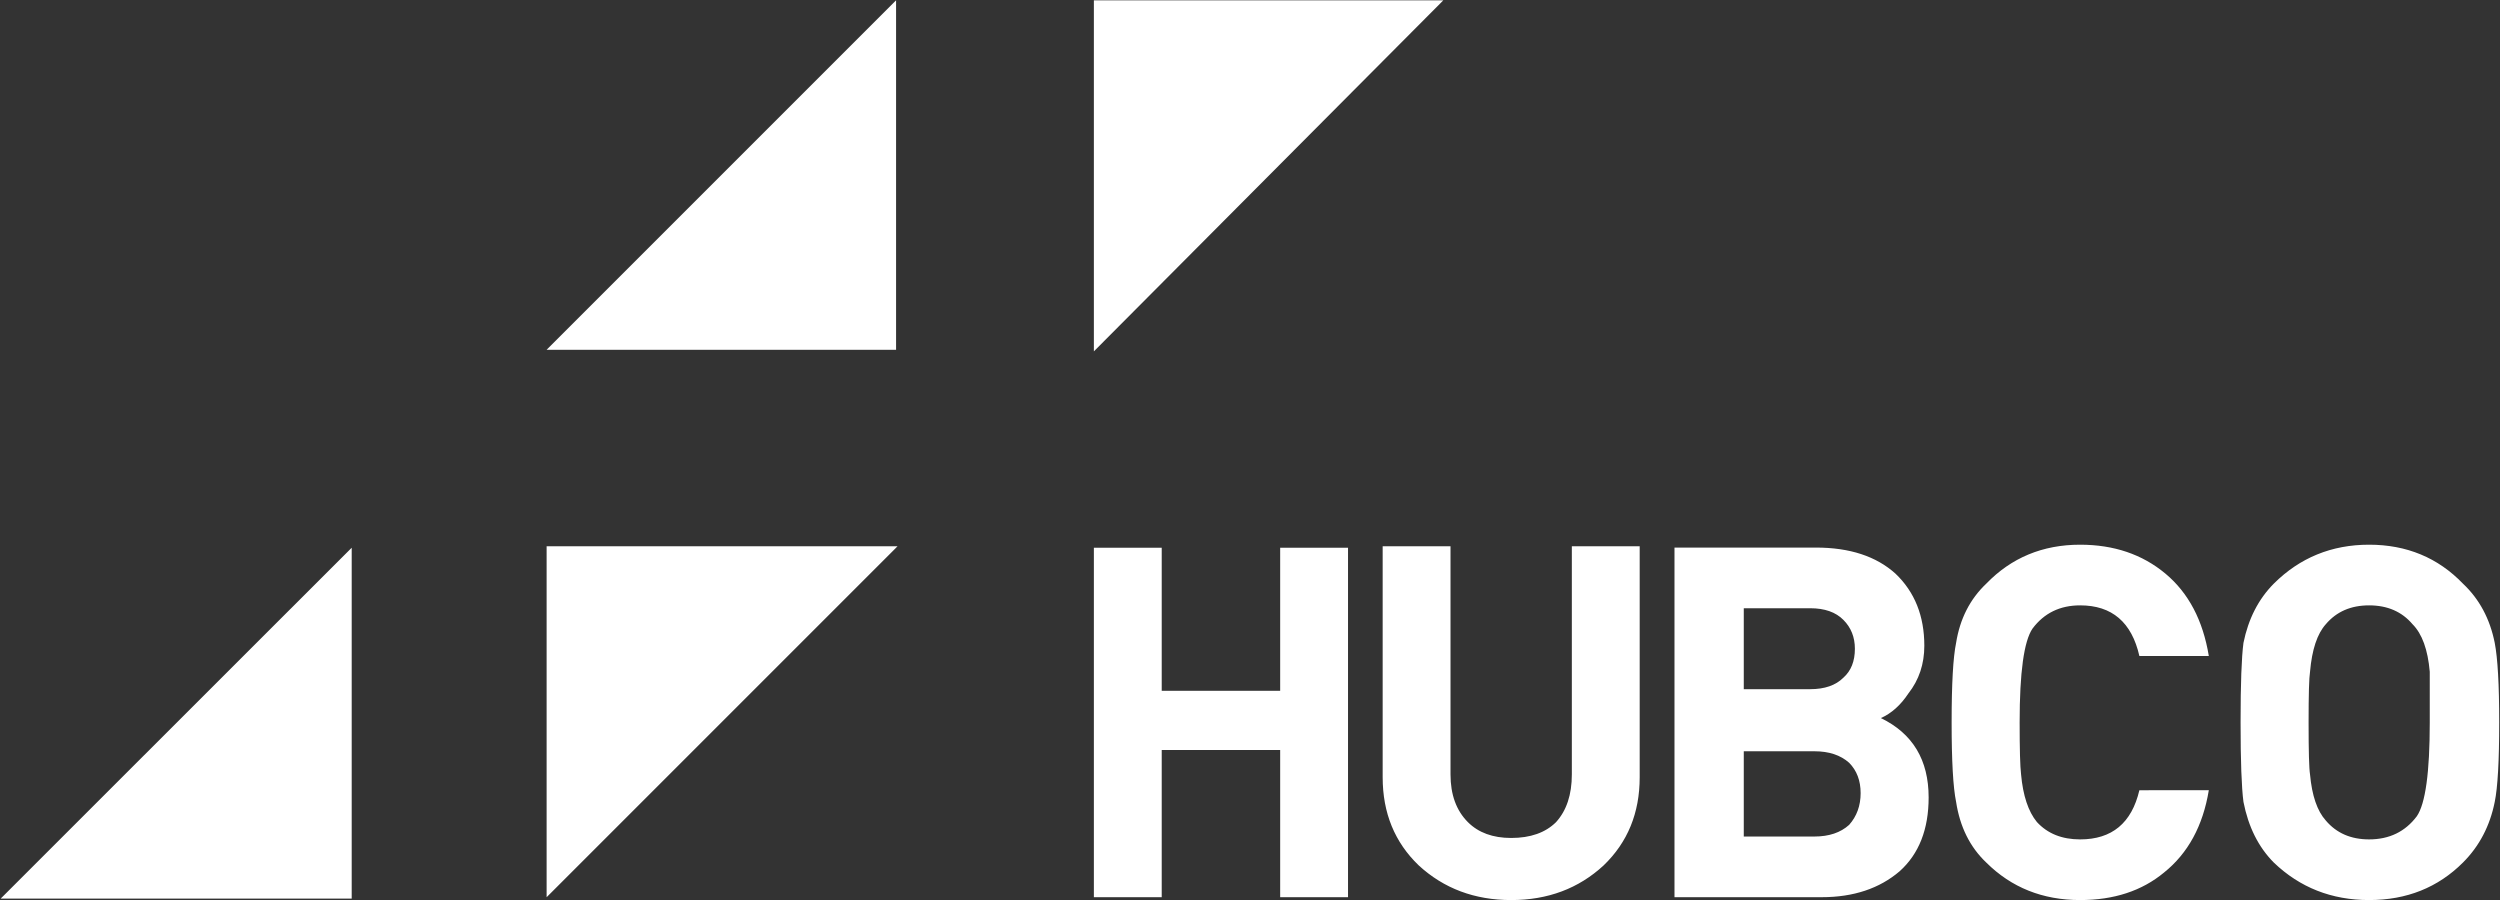 <svg version="1.2" xmlns="http://www.w3.org/2000/svg" viewBox="0 0 1566 564" width="1566" height="564">
	<rect x="0" y="0" width="1566" height="564" fill="#333333" stroke="none"/>
	<title>June2021-278-pdf-svg</title>
	<defs>
		<clipPath clipPathUnits="userSpaceOnUse" id="cp1">
			<path d="m-1624.23-2603.45h11072.28v14330.25h-11072.28z"/>
		</clipPath>
	</defs>
	<style>
		.s0 { fill: #ffffff } 
	</style>
	<g id="Clip-Path: Page 1" clip-path="url(#cp1)">
		<g id="Page 1">
			<path id="Path 20" fill-rule="evenodd" class="s0" d="m844.4 562h-42.5v-92.2h-74.2v92.2h-42.5v-218.9h42.5v89.6h74.2v-89.6h42.5zm182.7-75.1q0 33.5-22.6 55.2-23.5 21.7-57.9 21.7-34.3 0-57.9-21.7-22.6-21.7-22.6-55.2v-144.7h42.5v142.9q0 19 10.9 29.9 9.9 9.9 27.1 9.9 18.1 0 28.1-9.9 9.9-10.9 9.9-29.9v-142.9h42.5zm181 12.6q0 29.9-18.1 46.2-19 16.3-48.9 16.3h-92.2v-219h88.6q31.7 0 49.8 16.3 18.1 17.2 18.1 45.2 0 17.2-10 29.9-7.2 10.9-17.2 15.4 29.9 14.5 29.9 49.7zm-46.2-93.1q0-10.9-7.2-18.1-7.2-7.3-20.8-7.3h-41.6v50.7h41.6q13.6 0 20.8-7.2 7.2-6.4 7.2-18.1zm3.6 90.4q0-11.7-7.2-19-8.1-7.2-21.7-7.2h-44.3v53.4h44.3q13.6 0 21.7-7.3 7.2-8.1 7.2-19.9zm218.1-1.8q-5.5 33.5-28.1 51.6-20.8 17.2-52.5 17.2-35.2 0-58.8-23.5-15.3-14.5-18.9-38-2.8-13.6-2.8-49.8 0-36.2 2.8-49.8 3.6-22.6 18.9-37.1 23.6-24.4 58.8-24.4 31.7 0 53.4 18.1 21.7 18.1 27.2 51.6h-43.5q-7.2-31.7-37.1-31.7-18.9 0-29.8 14.5-8.1 11.8-8.1 58.8 0 25.3 0.9 32.6 1.8 19.9 9.9 29.8 10 10.9 27.1 10.9 29.9 0 37.1-30.8zm181.9-42.5q0 36.2-2.8 49.8-4.5 22.6-19.9 38-23.5 23.5-58.8 23.5-35.2 0-59.7-23.5-14.4-14.5-19-38-1.8-13.6-1.8-49.8 0-36.2 1.8-49.8 4.6-22.6 19-37.1 24.5-24.4 59.7-24.4 35.3 0 58.8 24.4 15.4 14.5 19.9 37.1 2.8 14.5 2.8 49.8zm-43.5 0q0-25.3 0-31.7-1.8-20.8-10.8-29.8-10-11.8-27.2-11.8-17.1 0-27.1 11.8-8.1 9-9.9 29.8-0.9 5.5-0.9 31.7 0 27.1 0.9 32.6 1.8 19.9 9.9 28.9 10 11.8 27.1 11.8 19 0 29.9-14.5 8.1-11.8 8.1-58.8z"/>
			<path id="Path 26" fill-rule="evenodd" class="s0" d="m342.4 562l219.8-219.8h-219.8zm218.9-561.8l-218.9 218.9h218.9zm123.9 0v219.9l218.9-219.9zm-464.9 562.7v-219.8l-219.9 219.8z"/>
		</g>
	</g>
</svg>